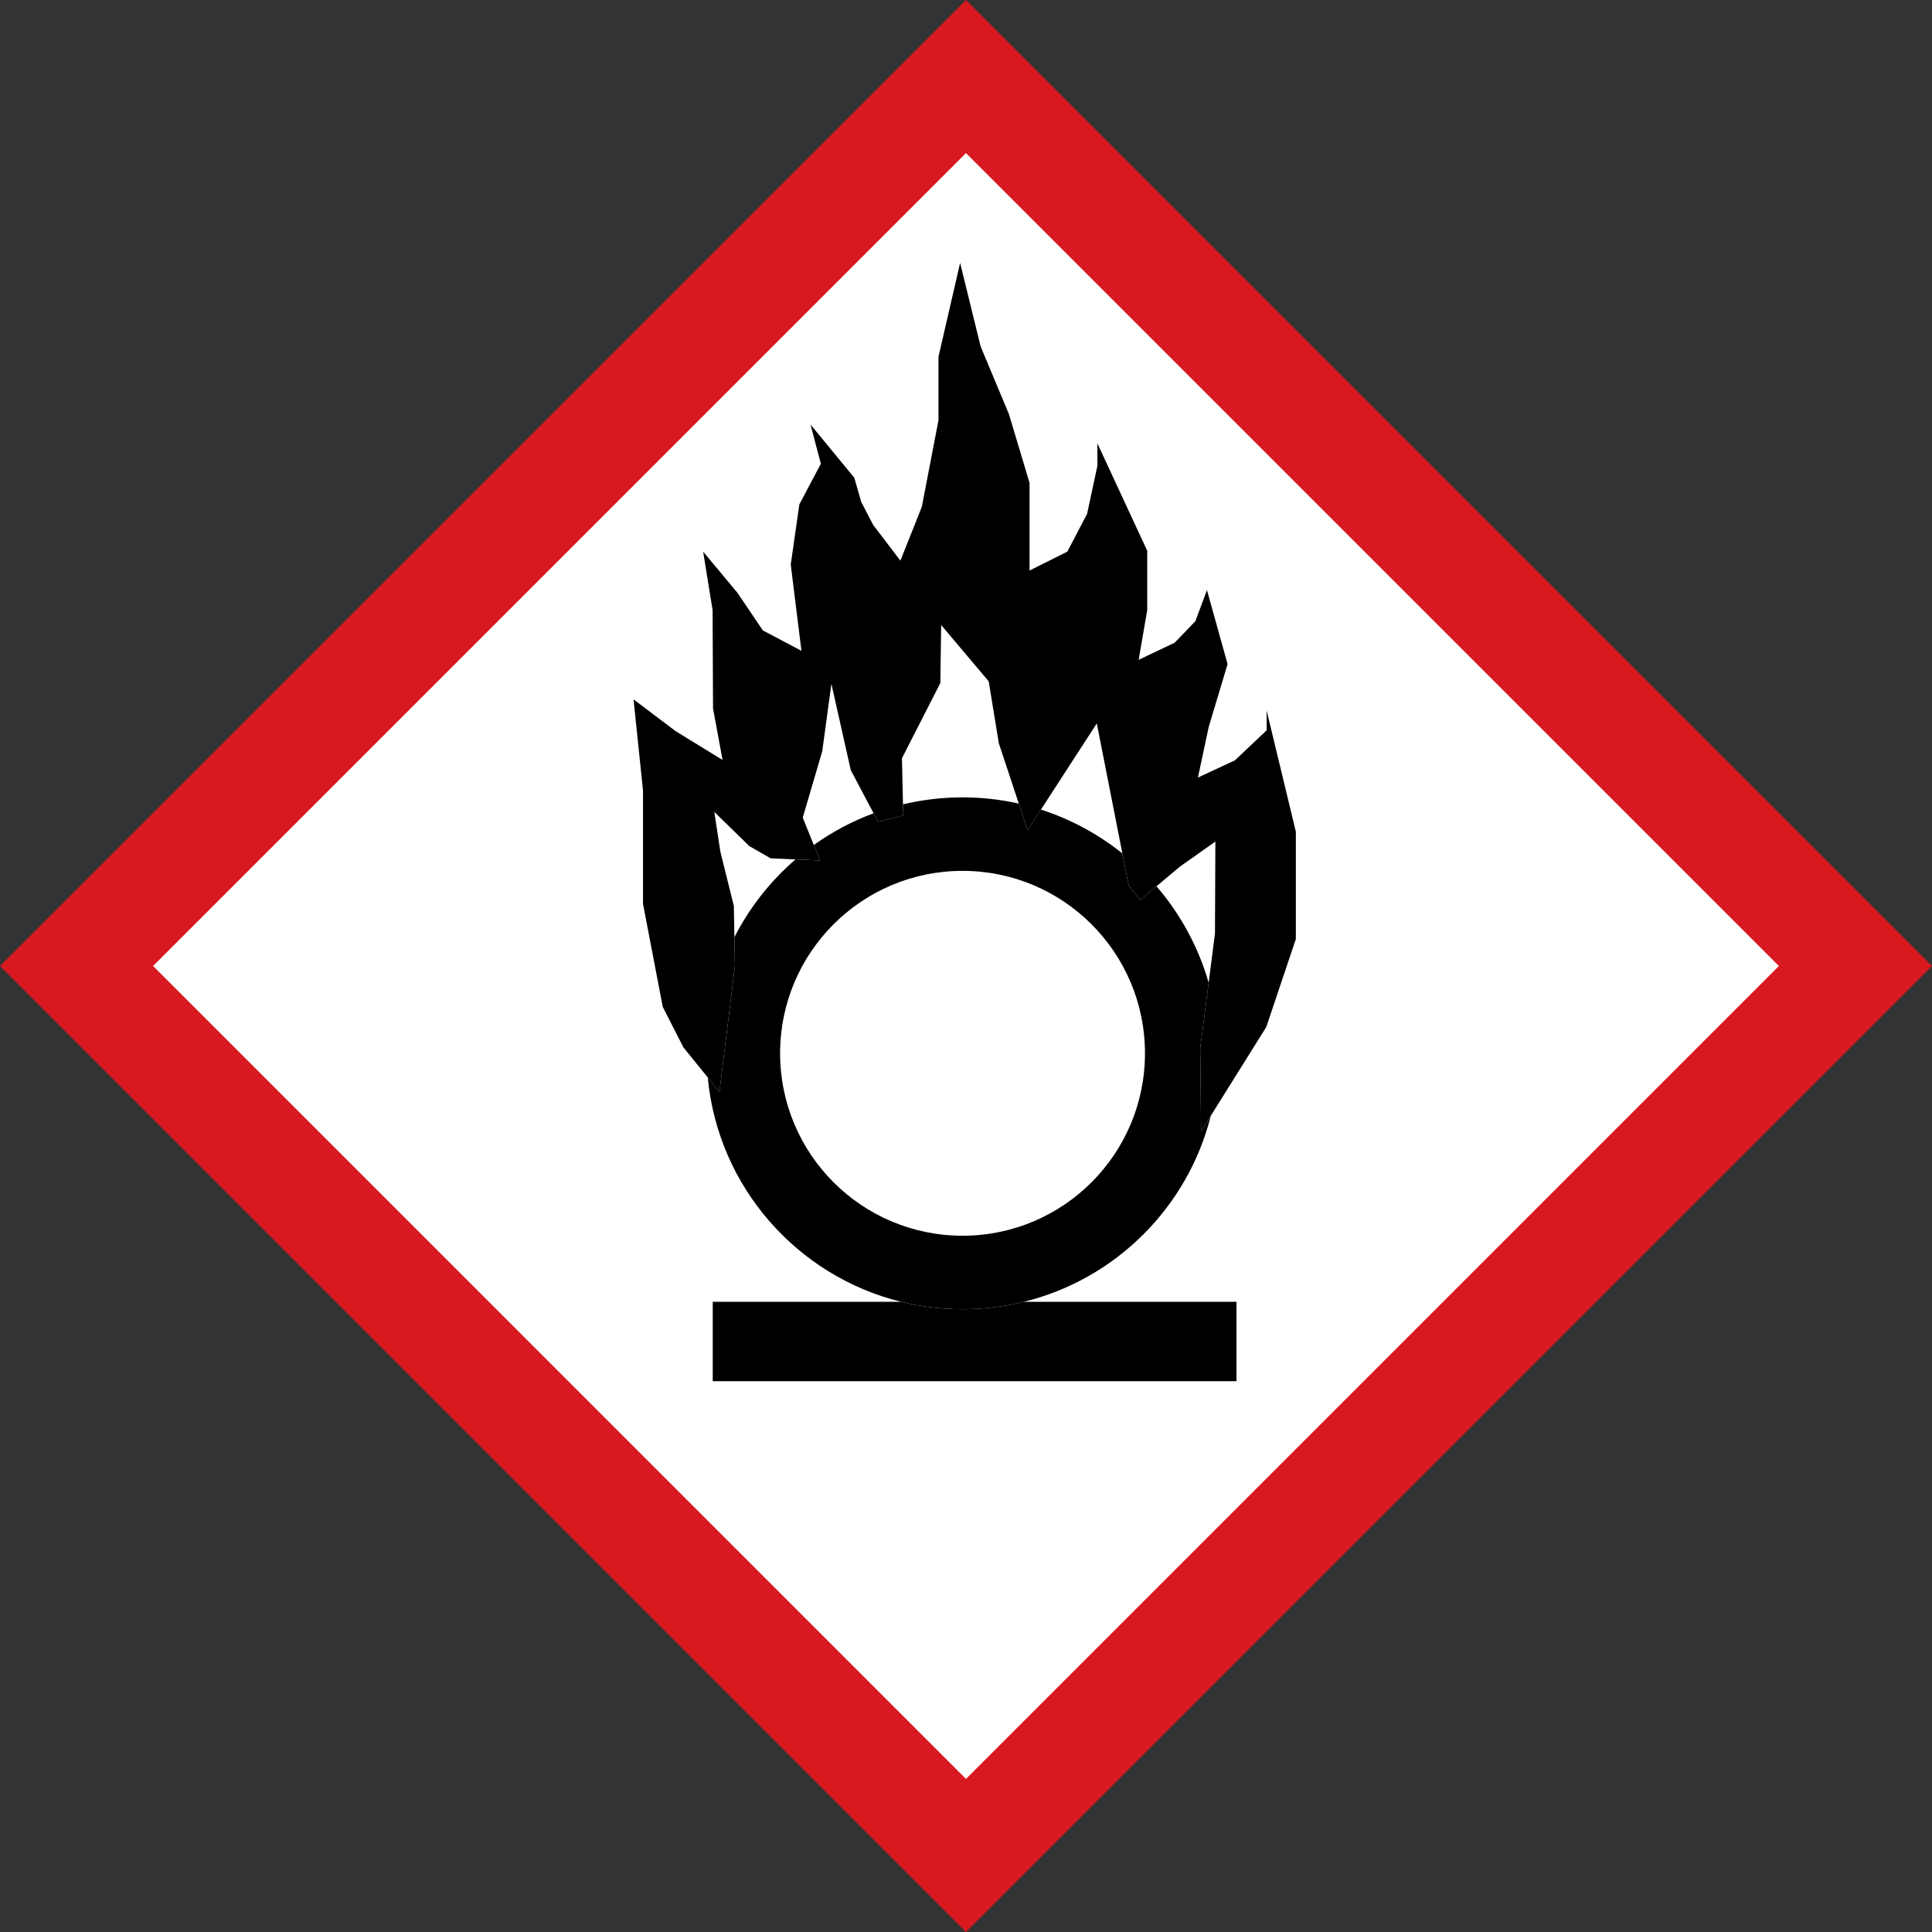 <svg xmlns="http://www.w3.org/2000/svg" xmlns:xlink="http://www.w3.org/1999/xlink" xmlns:inkscape="http://www.inkscape.org/namespaces/inkscape" version="1.1" width="252.535" height="252.536" viewBox="0 0 252.535 252.536">
<rect x="0" y="0" width="252.535" height="252.536" fill="#333333" stroke="none"/>
<g inkscape:groupmode="layer" inkscape:label="Layer 1">
<path transform="matrix(1,0,0,-1,0,252.536)" d="M235.853 126.313 125.831 16.289 15.809 126.313 125.831 236.336 235.853 126.313Z" fill="#ffffff"/>
<path transform="matrix(1,0,0,-1,0,252.536)" d="M0 126.27 126.265 0 252.535 126.27 126.265 252.536 0 126.27ZM232.525 126.27C223.777 117.519 135.014 28.757 126.265 20.008 117.516 28.757 28.757 117.52 20.008 126.27 28.757 135.019 117.516 223.779 126.265 232.529 135.014 223.779 223.777 135.019 232.525 126.27Z" fill="#d71920"/>
<path transform="matrix(1,0,0,-1,0,252.536)" d="M117.799 82.373H93.163V71.994H161.619V82.373H133.832C131.265 81.741 128.581 81.404 125.818 81.404 123.055 81.404 120.369 81.741 117.799 82.373Z"/>
<path transform="matrix(1,0,0,-1,0,252.536)" d="M156.886 115.54 157.985 124.077C156.637 128.789 154.279 133.075 151.165 136.689L149.025 134.889 147.54 136.76 146.707 140.985C143.571 143.497 139.975 145.454 136.061 146.712L134.32 144.022 133.17 147.499C130.802 148.03 128.345 148.311 125.817 148.311 123.136 148.311 120.531 147.994 118.032 147.4L118.068 145.949 114.777 145.114 114.185 146.233C111.387 145.195 108.764 143.792 106.374 142.083L107.193 140.059 103.978 140.199C100.702 137.373 97.979 133.921 95.995 130.032L96.063 126.31 94.041 109.803 92.513 111.698C93.851 97.403 104.187 85.719 117.799 82.373 120.369 81.741 123.055 81.404 125.817 81.404 128.581 81.404 131.265 81.741 133.832 82.373 145.817 85.322 155.262 94.725 158.263 106.687L156.997 104.656 156.886 115.54ZM125.816 91.012C112.646 91.012 101.969 101.688 101.969 114.858 101.969 128.028 112.646 138.704 125.816 138.704 138.986 138.704 149.662 128.028 149.662 114.858 149.662 101.688 138.986 91.012 125.816 91.012Z"/>
<path transform="matrix(1,0,0,-1,0,252.536)" d="M122.671 205.912V197.609L120.493 186.287 117.692 179.251 114.14 183.911 112.567 186.942 111.668 190.086 105.942 197.048 107.296 191.919 104.485 186.606 103.359 178.746 104.756 167.47 99.714 170.132 96.399 175.041 91.908 180.43 93.143 172.795 93.202 159.938 94.447 153.2 88.315 156.964 82.812 161.117 84.048 149.215V134.395L86.631 120.921 89.324 115.642 92.513 111.698 94.041 109.804 96.063 126.31 95.995 130.032 95.923 134.112 94.164 141.192 93.367 146.409 97.961 141.928 100.736 140.342 103.978 140.2 107.193 140.059 106.374 142.083 104.927 145.666 107.475 154.331 108.676 163.145 111.205 151.875 114.185 146.234 114.777 145.114 118.068 145.949 118.032 147.4 117.896 153.425 122.912 163.254 123.022 170.84 129.235 163.475 130.555 155.394 133.17 147.499 134.32 144.023 136.061 146.712 143.363 157.978 146.707 140.986 147.54 136.76 149.025 134.889 151.165 136.689 154.192 139.232 158.865 142.531 158.81 130.492 157.985 124.077 156.886 115.541 156.997 104.656 158.263 106.688 165.515 118.289 169.382 129.791V143.827L165.565 159.658V157.076L161.41 153.146 156.583 150.901 157.985 157.483 160.459 165.728 157.765 175.403 156.246 171.335 153.55 168.532 148.835 166.287 149.957 172.795V180.542L143.444 194.578V191.659L142.097 185.37 139.516 180.43 134.574 177.961V189.414L131.881 198.396 128.174 207.266 125.499 218.17 122.671 205.912Z"/>
</g>
</svg>
